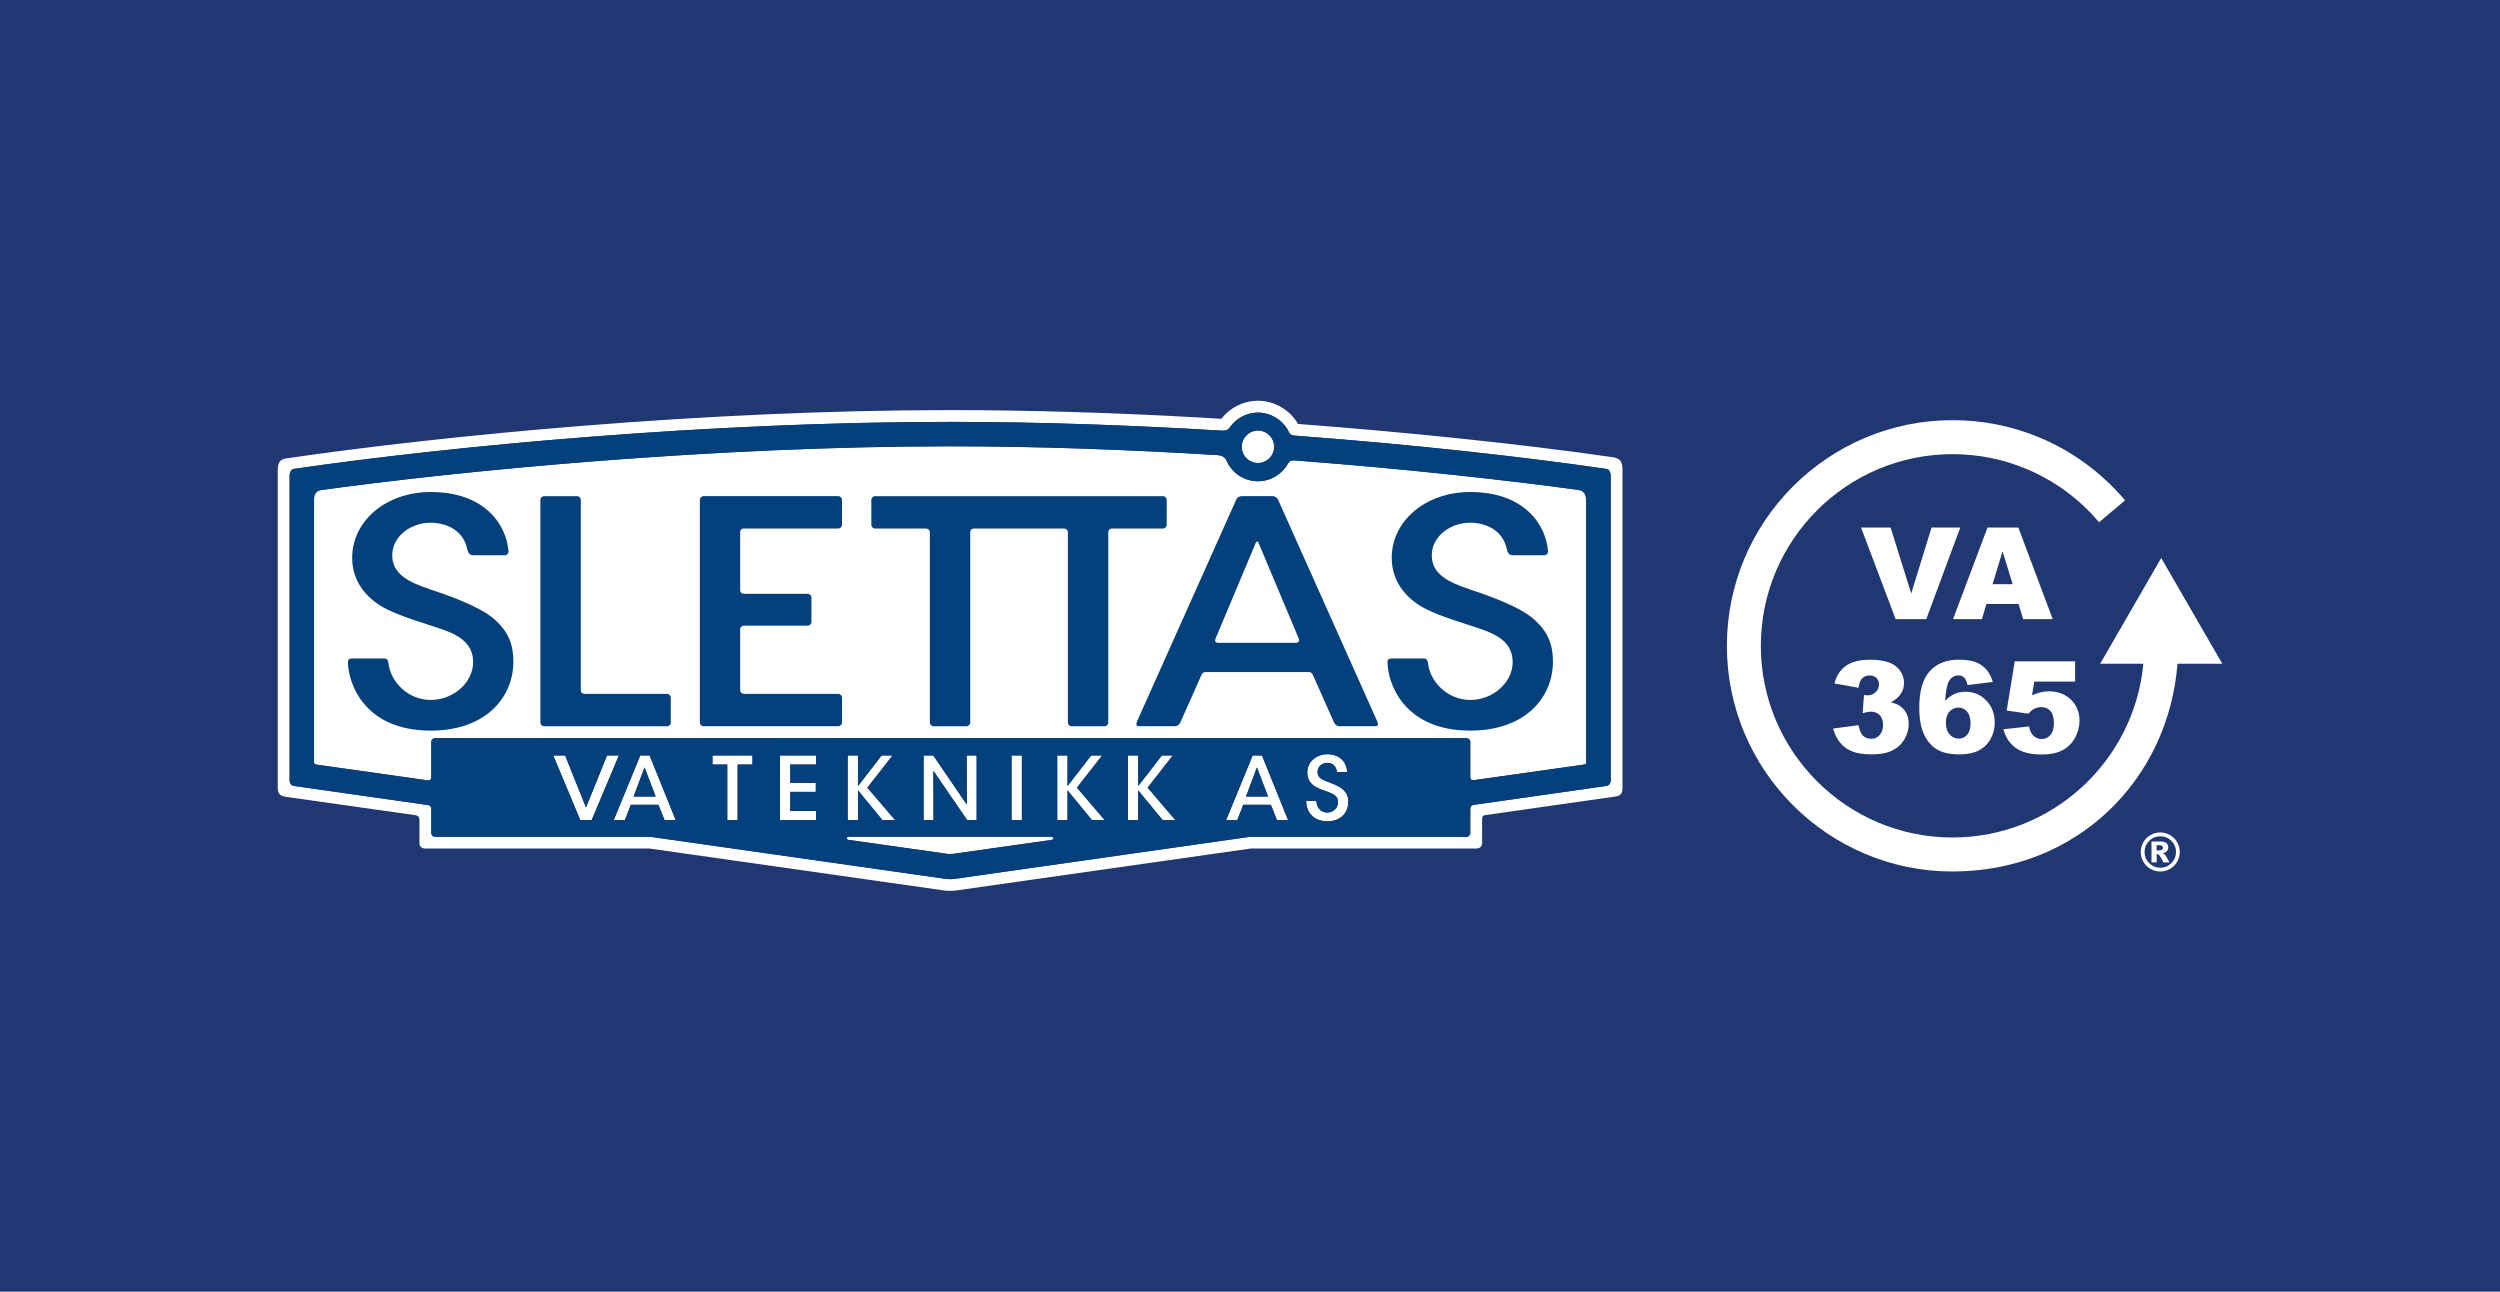 <?xml version="1.0" encoding="UTF-8"?>
<svg id="Layer_2" data-name="Layer 2" xmlns="http://www.w3.org/2000/svg" viewBox="0 0 450 232.5">
  <defs>
    <style>
      .cls-1 {
        fill: #fff;
      }

      .cls-2 {
        fill: #213772;
      }

      .cls-3 {
        fill: #03407c;
      }
    </style>
  </defs>
  <g id="Layer_1-2" data-name="Layer 1">
    <g>
      <rect class="cls-2" x="0" width="450" height="232.5"/>
      <g>
        <g>
          <path class="cls-1" d="M226.43,74.27c2.38,0,4.53,1.45,5.48,3.33.15.3.28.75,1.12.81,0,0,0,0,0,0,21.47,1.61,41.12,3.81,56.16,6,.41.06.72.55.72,1.25v54.8c0,.55-.3.94-.79,1.01l-23.83,3.4c-.46.07-.65.36-.65.83v4.25c0,.37-.3.68-.68.68h-39.02s-53.17,7.58-53.29,7.59c-.26.02-.35.03-.63.03s-.37,0-.63-.03c-.12-.01-53.29-7.59-53.29-7.59h-38.79c-.37,0-.68-.3-.68-.68v-4.25c0-.47-.19-.73-.66-.8l-24.05-3.43c-.49-.07-.79-.46-.79-1.01v-54.8c0-.7.31-1.19.72-1.25,28.96-4.22,74.96-8.47,118.18-8.47,16.16,0,32.7.6,48.61,1.56h0c.18,0,.34.02.49.02.5,0,.87-.1,1.21-.53,1.11-1.64,2.99-2.72,5.12-2.72M226.43,83.34c1.61,0,2.92-1.31,2.92-2.92s-1.31-2.92-2.92-2.92-2.92,1.31-2.92,2.92,1.31,2.92,2.92,2.92M76.98,140.46h0c.05,0,.1.01.15.01.33,0,.51-.19.51-.63v-6.29c0-.37.3-.68.68-.68h185.66c.37,0,.68.3.68.68v6.29c0,.44.2.6.52.6.05,0,.11,0,.17-.01l19.79-2.8c.35-.05.41-.19.41-.59v-48.65c-13.45-1.88-31.92-3.94-52.47-5.51-.09,0-.17,0-.24,0-.55,0-.75.18-.97.54,0,0,0,0,0,0-1.05,1.91-3.08,3.21-5.42,3.21-2.55,0-4.74-1.55-5.68-3.76,0,0,0,0,0,0-.24-.5-.71-.88-1.58-.94-15.67-.97-32.11-1.59-48.15-1.59-42.69,0-88.21,4.37-114.51,8.05v48.65c0,.4.06.54.41.59l20.06,2.84M264.65,144.99h0s.02-.03.02-.03c0,0-.02,0-.02,0v.03M171.01,153.75h.03c.15,0,.38-.04.55-.06.41-.06,16.97-2.4,17.73-2.51.44-.06.41-.57-.05-.57h-36.47c-.46,0-.49.51-.05.57.17.02,17.32,2.45,17.74,2.51.17.02.39.06.55.06M226.43,72.14c-2.59,0-5.01,1.2-6.58,3.24-.03,0-.07,0-.1,0l-3.82-.23h0c-15.73-.88-30.83-1.33-44.92-1.33-44.4,0-91.19,4.57-119.35,8.67-1.29.15-1.67.74-1.67,2.29v56.92c0,1.25.41,1.56,1.54,1.74l23.2,3.29c.58.09.77.35.77,1.04v3.96c0,.69.43,1.01,1.13,1.01h40.31c53.08,7.57,53.18,7.57,53.25,7.58.35.03.5.03.83.03s.48,0,.83-.03c.07,0,.17-.02,53.25-7.58h40.53c.76,0,1.15-.38,1.15-1.02v-4.1c0-.63.12-.84.55-.9l23.07-3.29c1.21-.14,1.65-.39,1.65-1.69v-57.2c0-1.41-.4-2-1.62-2.22-16.26-2.37-37-4.51-56.79-6.01-1.42-2.51-4.27-4.18-7.21-4.18"/>
          <polygon class="cls-1" points="99.58 135.98 101.73 135.98 105.48 145.35 109.26 135.98 111.41 135.98 106.5 147.62 104.45 147.62 99.58 135.98"/>
          <path class="cls-1" d="M112.48,147.62h-2.01l4.78-11.64h1.68l4.7,11.64h-2.01l-1.1-2.75h-4.97l-1.07,2.75ZM116.02,138.13l-1.97,5.24h3.96l-2-5.24Z"/>
          <polygon class="cls-1" points="130.91 137.62 128.24 137.62 128.24 135.98 135.44 135.98 135.44 137.62 132.77 137.62 132.77 147.62 130.91 147.62 130.91 137.62"/>
          <polygon class="cls-1" points="140.4 135.98 146.91 135.98 146.91 137.62 142.25 137.62 142.25 140.92 146.85 140.92 146.85 142.54 142.25 142.54 142.25 145.98 146.91 145.98 146.91 147.62 140.4 147.62 140.4 135.98"/>
          <polygon class="cls-1" points="152.58 135.98 154.43 135.98 154.43 141.49 158.69 135.98 160.66 135.98 156.13 141.78 161.12 147.62 158.84 147.62 154.43 142.26 154.43 147.62 152.58 147.62 152.58 135.98"/>
          <polygon class="cls-1" points="174.04 144.84 174 135.98 175.8 135.98 175.8 147.62 174.1 147.62 168.01 138.75 168.04 147.62 166.25 147.62 166.25 135.98 167.99 135.98 174.04 144.84"/>
          <rect class="cls-1" x="182.08" y="135.98" width="1.86" height="11.64"/>
          <polygon class="cls-1" points="190.3 135.98 192.15 135.98 192.15 141.49 196.41 135.98 198.38 135.98 193.85 141.78 198.84 147.62 196.56 147.62 192.15 142.26 192.15 147.62 190.3 147.62 190.3 135.98"/>
          <polygon class="cls-1" points="203.02 135.98 204.87 135.98 204.87 141.49 209.14 135.98 211.1 135.98 206.57 141.78 211.56 147.62 209.28 147.62 204.87 142.26 204.87 147.62 203.02 147.62 203.02 135.98"/>
          <path class="cls-1" d="M222.71,147.62h-2.01l4.78-11.64h1.68l4.7,11.64h-2.01l-1.1-2.75h-4.97l-1.07,2.75ZM226.25,138.13l-1.97,5.24h3.96l-2-5.24Z"/>
          <path class="cls-1" d="M236.94,144.17c.13,1.75,1.35,2.09,1.97,2.09,1.04,0,1.94-.82,1.94-1.86,0-1.29-1.1-1.59-2.6-2.14-.91-.3-2.94-.98-2.94-3.16-.02-2.17,1.84-3.35,3.67-3.35,1.49,0,3.37.82,3.51,3.21h-1.82c-.13-.63-.41-1.64-1.75-1.64-.94,0-1.76.64-1.76,1.64,0,1.13.86,1.42,2.74,2.11,1.45.61,2.8,1.35,2.8,3.24s-1.27,3.52-3.76,3.52c-2.31,0-3.79-1.42-3.82-3.66h1.84Z"/>
          <path class="cls-3" d="M85.37,99.96c-.55,0-1.04-.08-1.27-1.14-.72-3.42-3.8-4.73-6.58-4.73-3.59,0-6.92,2.45-6.92,5.86s3,4.85,6.79,6.12c3.8,1.27,9.07,3.16,11.6,5.4,2.53,2.24,3.42,4.56,3.42,7.59,0,6.46-4.94,12.45-14.89,12.45-11.94,0-14.89-8.52-14.89-12.4,0-.38.25-.59.8-.59h5.61c.59,0,.82.26.89.89.34,3.21,3.42,6.58,7.59,6.58s7.64-3.21,7.64-6.79-2.87-4.98-5.65-5.95c-2.78-.97-6.92-2.11-9.96-3.63-3.04-1.52-6.16-4.51-6.16-9.2,0-6.71,6.16-11.86,14.13-11.86,9.7,0,13.63,5.84,14.01,10.67.03.38-.27.72-.65.72h-5.51Z"/>
          <path class="cls-3" d="M272.49,99.96c-.55,0-1.04-.08-1.27-1.14-.72-3.42-3.8-4.73-6.58-4.73-3.59,0-6.92,2.45-6.92,5.86s3,4.85,6.79,6.12c3.8,1.27,9.07,3.16,11.6,5.4,2.53,2.24,3.42,4.56,3.42,7.59,0,6.46-4.94,12.45-14.89,12.45-11.94,0-14.89-8.52-14.89-12.4,0-.38.25-.59.8-.59h5.61c.59,0,.82.26.89.89.34,3.21,3.42,6.58,7.59,6.58s7.64-3.21,7.64-6.79-2.87-4.98-5.65-5.95c-2.78-.97-6.92-2.11-9.96-3.63-3.04-1.52-6.16-4.51-6.16-9.2,0-6.71,6.16-11.86,14.13-11.86,9.7,0,13.63,5.84,14.01,10.67.03.38-.27.72-.65.72h-5.51Z"/>
          <path class="cls-3" d="M209.3,89.31h-51.78c-.37,0-.68.3-.68.68v4.47c0,.37.3.68.68.68h9.17c.36,0,.68.25.68.66v34.25c0,.37.3.68.68.68h5.91c.37,0,.68-.3.68-.68v-34.25c0-.42.3-.66.67-.66h16.24c.36,0,.67.25.67.66v34.25c0,.37.3.68.68.68h5.91c.37,0,.68-.3.68-.68v-34.25c0-.42.31-.66.67-.66h9.17c.37,0,.68-.3.68-.68v-4.47c0-.37-.3-.68-.68-.68"/>
          <path class="cls-3" d="M133.9,95.13h16.98c.37,0,.68-.3.68-.68v-4.47c0-.37-.3-.68-.68-.68h-24.23c-.37,0-.68.3-.68.68v40.06c0,.37.3.68.68.68h24.23c.37,0,.68-.3.68-.68v-4.47c0-.37-.3-.68-.68-.68h-16.98c-.36,0-.67-.26-.67-.67v-10.93c0-.42.31-.67.67-.67h11.48c.37,0,.68-.3.68-.68v-4.38c0-.37-.3-.68-.68-.68h-11.48c-.36,0-.67-.25-.67-.67v-10.43c0-.42.31-.66.67-.66"/>
          <path class="cls-3" d="M120.06,124.9h-14.85c-.36,0-.67-.26-.67-.67v-34.24c0-.37-.3-.68-.68-.68h-5.91c-.37,0-.68.3-.68.68v40.06c0,.37.3.68.68.68h22.11c.37,0,.68-.3.68-.68v-4.47c0-.37-.3-.68-.68-.68"/>
          <path class="cls-3" d="M247.87,129.78l-17.8-39.8c-.2-.46-.64-.68-1.01-.68h-5.55c-.37,0-.82.22-1.01.68l-17.8,39.8c-.27.61-.15.94.22.94h6.53c.37,0,.75-.15,1.01-.68l3.76-8.45c.18-.39.38-.62.73-.62h18.68c.31,0,.51.18.68.49l3.81,8.58c.26.52.64.68,1.01.68h6.53c.37,0,.49-.33.22-.94M233.21,115.71h-13.86c-.54,0-.73-.28-.57-.72l7.3-17.37c.04-.1.13-.13.21-.13s.17.04.21.13l7.25,17.26s0,.03.01.04c.2.47.02.78-.55.78"/>
          <polygon class="cls-3" points="224.29 143.37 228.25 143.37 226.25 138.13 224.29 143.37"/>
          <polygon class="cls-3" points="114.05 143.37 118.02 143.37 116.02 138.13 114.05 143.37"/>
          <path class="cls-3" d="M289.2,84.41c-15.05-2.19-34.7-4.39-56.16-6,0,0,0,0,0,0-.84-.06-.97-.51-1.12-.81-.94-1.88-3.09-3.33-5.48-3.33-2.13,0-4.01,1.08-5.12,2.72-.43.57-.93.56-1.69.51h0c-15.9-.96-32.45-1.56-48.6-1.56-43.22,0-89.22,4.25-118.18,8.47-.41.06-.72.55-.72,1.25v54.8c0,.55.3.94.79,1.01l24.06,3.43c.47.07.66.32.66.8v4.25c0,.37.3.68.68.68h38.79s53.17,7.58,53.29,7.59c.26.02.35.03.63.03s.37,0,.63-.03c.12-.01,53.29-7.59,53.29-7.59h39.03c.37,0,.68-.3.68-.68v-4.25c0-.47.19-.76.65-.83l23.83-3.4c.49-.07.79-.46.79-1.01v-54.8c0-.7-.31-1.19-.72-1.25M226.43,77.5c1.61,0,2.92,1.31,2.92,2.92s-1.31,2.92-2.92,2.92-2.92-1.31-2.92-2.92,1.31-2.92,2.92-2.92M104.45,147.62l-4.87-11.64h2.14l3.76,9.37,3.78-9.37h2.14l-4.9,11.64h-2.06ZM119.62,147.62l-1.1-2.75h-4.97l-1.07,2.75h-2.01l4.78-11.64h1.68l4.7,11.64h-2.01ZM135.44,137.62h-2.67v10h-1.86v-10h-2.67v-1.64h7.2v1.64ZM146.91,137.62h-4.66v3.3h4.59v1.62h-4.59v3.44h4.66v1.64h-6.51v-11.64h6.51v1.64ZM189.31,151.18c-.76.11-17.32,2.45-17.73,2.51-.18.02-.41.06-.56.06-.15,0-.38-.04-.56-.06-.41-.06-17.57-2.49-17.74-2.51-.44-.06-.41-.57.05-.57h36.47c.46,0,.49.51.05.57M158.69,135.98h1.97l-4.53,5.8,4.99,5.84h-2.28l-4.4-5.36v5.36h-1.86v-11.64h1.86v5.51l4.26-5.51ZM174,135.98h1.79v11.64h-1.7l-6.09-8.87.03,8.87h-1.79v-11.64h1.75l6.04,8.86-.03-8.86ZM182.08,135.98h1.86v11.64h-1.86v-11.64ZM196.56,147.62l-4.4-5.36v5.36h-1.86v-11.64h1.86v5.51l4.26-5.51h1.97l-4.53,5.8,4.99,5.84h-2.28ZM209.28,147.62l-4.4-5.36v5.36h-1.86v-11.64h1.86v5.51l4.26-5.51h1.97l-4.53,5.8,4.99,5.84h-2.28ZM229.85,147.62l-1.1-2.75h-4.97l-1.07,2.75h-2.01l4.78-11.64h1.68l4.7,11.64h-2.01ZM238.92,147.84c-2.31,0-3.79-1.42-3.82-3.67h1.84c.13,1.75,1.35,2.09,1.97,2.09,1.04,0,1.94-.82,1.94-1.86,0-1.29-1.1-1.59-2.6-2.14-.91-.3-2.94-.98-2.94-3.16-.02-2.17,1.84-3.35,3.67-3.35,1.49,0,3.37.82,3.51,3.21h-1.82c-.13-.63-.41-1.64-1.75-1.64-.94,0-1.76.64-1.76,1.64,0,1.13.86,1.42,2.74,2.11,1.45.61,2.8,1.35,2.8,3.24s-1.27,3.52-3.76,3.52M264.65,144.99h0s0-.03,0-.03c0,0,.02,0,.02,0l-.02.03ZM285.53,137.03c0,.4-.06.54-.41.59l-19.79,2.8c-.42.06-.69-.07-.69-.58v-6.29c0-.37-.3-.68-.68-.68H78.31c-.37,0-.68.3-.68.68v6.29c0,.51-.24.68-.66.62l-20.06-2.84c-.35-.05-.41-.19-.41-.59v-46.75c0-1.35.42-1.95,1.48-2.11,26.51-3.63,71.13-7.85,113.02-7.85,16.04,0,32.48.62,48.15,1.59.87.06,1.34.44,1.58.94,0,0,0,0,0,0,.94,2.21,3.13,3.76,5.68,3.76,2.33,0,4.37-1.3,5.42-3.21,0,0,0,0,0,0,.25-.41.47-.59,1.21-.53,19.74,1.51,37.57,3.47,50.86,5.29.04,0,.07.01.11.02,1.07.16,1.49.76,1.49,2.11v46.75Z"/>
        </g>
        <g>
          <path class="cls-1" d="M392.36,153.36c0,.63-.16,1.21-.47,1.76-.31.54-.74.97-1.29,1.28s-1.13.47-1.76.47-1.21-.16-1.75-.47-.97-.74-1.29-1.28c-.31-.54-.47-1.13-.47-1.76s.16-1.21.47-1.76c.31-.54.74-.97,1.29-1.29s1.13-.47,1.75-.47,1.21.16,1.76.47.97.74,1.29,1.29c.31.54.47,1.13.47,1.76ZM391.68,153.36c0-.78-.28-1.45-.83-2s-1.22-.83-2-.83-1.45.28-2,.83c-.55.55-.83,1.22-.83,2s.28,1.45.83,2c.55.55,1.22.83,2,.83s1.45-.28,2-.83c.55-.55.83-1.22.83-2ZM387.26,151.48h1.68c.48,0,.82.1,1.03.29.21.19.32.45.32.77,0,.25-.08.47-.24.65-.16.18-.42.32-.77.4.14.06.25.11.32.17.09.09.19.21.3.38,0,.01.21.37.61,1.09h-1.1c-.36-.71-.6-1.14-.72-1.28-.12-.14-.25-.21-.37-.21-.03,0-.07,0-.12.01v1.48h-.93v-3.75ZM388.19,153.07h.4c.27,0,.46-.04.57-.13.11-.09.17-.2.17-.34s-.05-.25-.16-.34c-.11-.09-.29-.13-.54-.13h-.44v.94Z"/>
          <g>
            <path class="cls-1" d="M334.99,94.96h5.32l3.71,11.86,3.66-11.86h5.17l-6.12,16.48h-5.52l-6.22-16.48Z"/>
            <path class="cls-1" d="M363.33,108.72h-5.78l-.8,2.72h-5.2l6.2-16.48h5.55l6.19,16.48h-5.33l-.82-2.72ZM362.28,105.16l-1.82-5.92-1.8,5.92h3.62Z"/>
            <path class="cls-1" d="M334.52,123.8l-4.33-.78c.36-1.38,1.05-2.44,2.07-3.17,1.02-.73,2.47-1.1,4.35-1.1,2.15,0,3.71.4,4.67,1.2.96.8,1.44,1.81,1.44,3.02,0,.71-.2,1.36-.58,1.93-.39.58-.98,1.08-1.77,1.52.64.16,1.12.34,1.46.55.55.34.97.78,1.28,1.33.3.55.46,1.21.46,1.97,0,.96-.25,1.88-.75,2.76-.5.88-1.23,1.56-2.17,2.04-.94.48-2.18.71-3.72.71s-2.68-.18-3.55-.53c-.87-.35-1.58-.87-2.14-1.55-.56-.68-.99-1.53-1.29-2.56l4.58-.61c.18.92.46,1.56.84,1.92.38.36.86.53,1.44.53.61,0,1.13-.22,1.53-.67s.61-1.05.61-1.8-.2-1.36-.59-1.78c-.39-.42-.93-.63-1.6-.63-.36,0-.85.09-1.48.27l.24-3.27c.25.04.45.06.6.06.6,0,1.1-.19,1.5-.57.4-.38.6-.84.6-1.36s-.15-.9-.45-1.2c-.3-.3-.71-.45-1.24-.45s-.98.16-1.31.49c-.34.33-.57.9-.69,1.71Z"/>
            <path class="cls-1" d="M358.69,122.75l-4.55.56c-.12-.64-.32-1.09-.6-1.35-.28-.26-.63-.39-1.04-.39-.74,0-1.32.38-1.73,1.12-.3.54-.52,1.69-.66,3.46.55-.55,1.11-.97,1.69-1.23.58-.27,1.24-.4,2-.4,1.47,0,2.71.52,3.73,1.57,1.02,1.05,1.52,2.38,1.52,3.99,0,1.09-.26,2.08-.77,2.98-.51.9-1.23,1.58-2.14,2.04-.91.46-2.05.69-3.42.69-1.65,0-2.97-.28-3.97-.84-1-.56-1.79-1.46-2.39-2.69-.6-1.23-.89-2.86-.89-4.9,0-2.98.63-5.15,1.88-6.54,1.25-1.38,2.99-2.07,5.21-2.07,1.31,0,2.35.15,3.11.46.76.3,1.39.75,1.89,1.33.5.58.88,1.32,1.15,2.2ZM350.26,130.09c0,.89.22,1.59.67,2.1.45.51,1,.76,1.65.76.6,0,1.1-.23,1.51-.69.4-.46.61-1.14.61-2.05s-.21-1.64-.63-2.12c-.42-.49-.94-.73-1.56-.73s-1.17.24-1.6.71c-.43.47-.65,1.15-.65,2.02Z"/>
            <path class="cls-1" d="M362.65,119.04h10.87v3.65h-7.36l-.39,2.47c.51-.24,1.01-.42,1.51-.54.5-.12.99-.18,1.48-.18,1.65,0,2.99.5,4.01,1.5,1.03,1,1.54,2.25,1.54,3.77,0,1.06-.26,2.09-.79,3.07-.53.98-1.28,1.73-2.25,2.25-.97.52-2.21.78-3.73.78-1.09,0-2.02-.1-2.79-.31-.78-.21-1.44-.51-1.98-.92-.54-.41-.98-.87-1.32-1.39-.34-.52-.62-1.16-.84-1.93l4.63-.51c.11.74.38,1.31.79,1.69.41.39.9.58,1.47.58.64,0,1.16-.24,1.58-.73.42-.48.62-1.2.62-2.16s-.21-1.7-.63-2.16c-.42-.46-.98-.69-1.68-.69-.44,0-.87.11-1.28.33-.31.16-.64.44-1.01.85l-3.9-.56,1.45-8.86Z"/>
          </g>
          <path class="cls-1" d="M378.02,119.47h7.78c-1.62,17.52-16.41,31.28-34.35,31.28-19.02,0-34.5-15.47-34.5-34.5s15.47-34.5,34.5-34.5c4.66,0,9.18.91,13.43,2.71,2.5,1.06,4.88,2.41,7.07,4.03,2.16,1.6,4.15,3.46,5.88,5.52l4.68-3.95c-2.04-2.42-4.37-4.61-6.92-6.49-2.58-1.91-5.38-3.51-8.32-4.75-5.01-2.12-10.33-3.19-15.81-3.19-22.4,0-40.62,18.22-40.62,40.62s18.22,40.62,40.62,40.62,38.85-16.5,40.49-37.4h8.06l-10.99-19.03-10.99,19.03Z"/>
        </g>
      </g>
    </g>
  </g>
</svg>